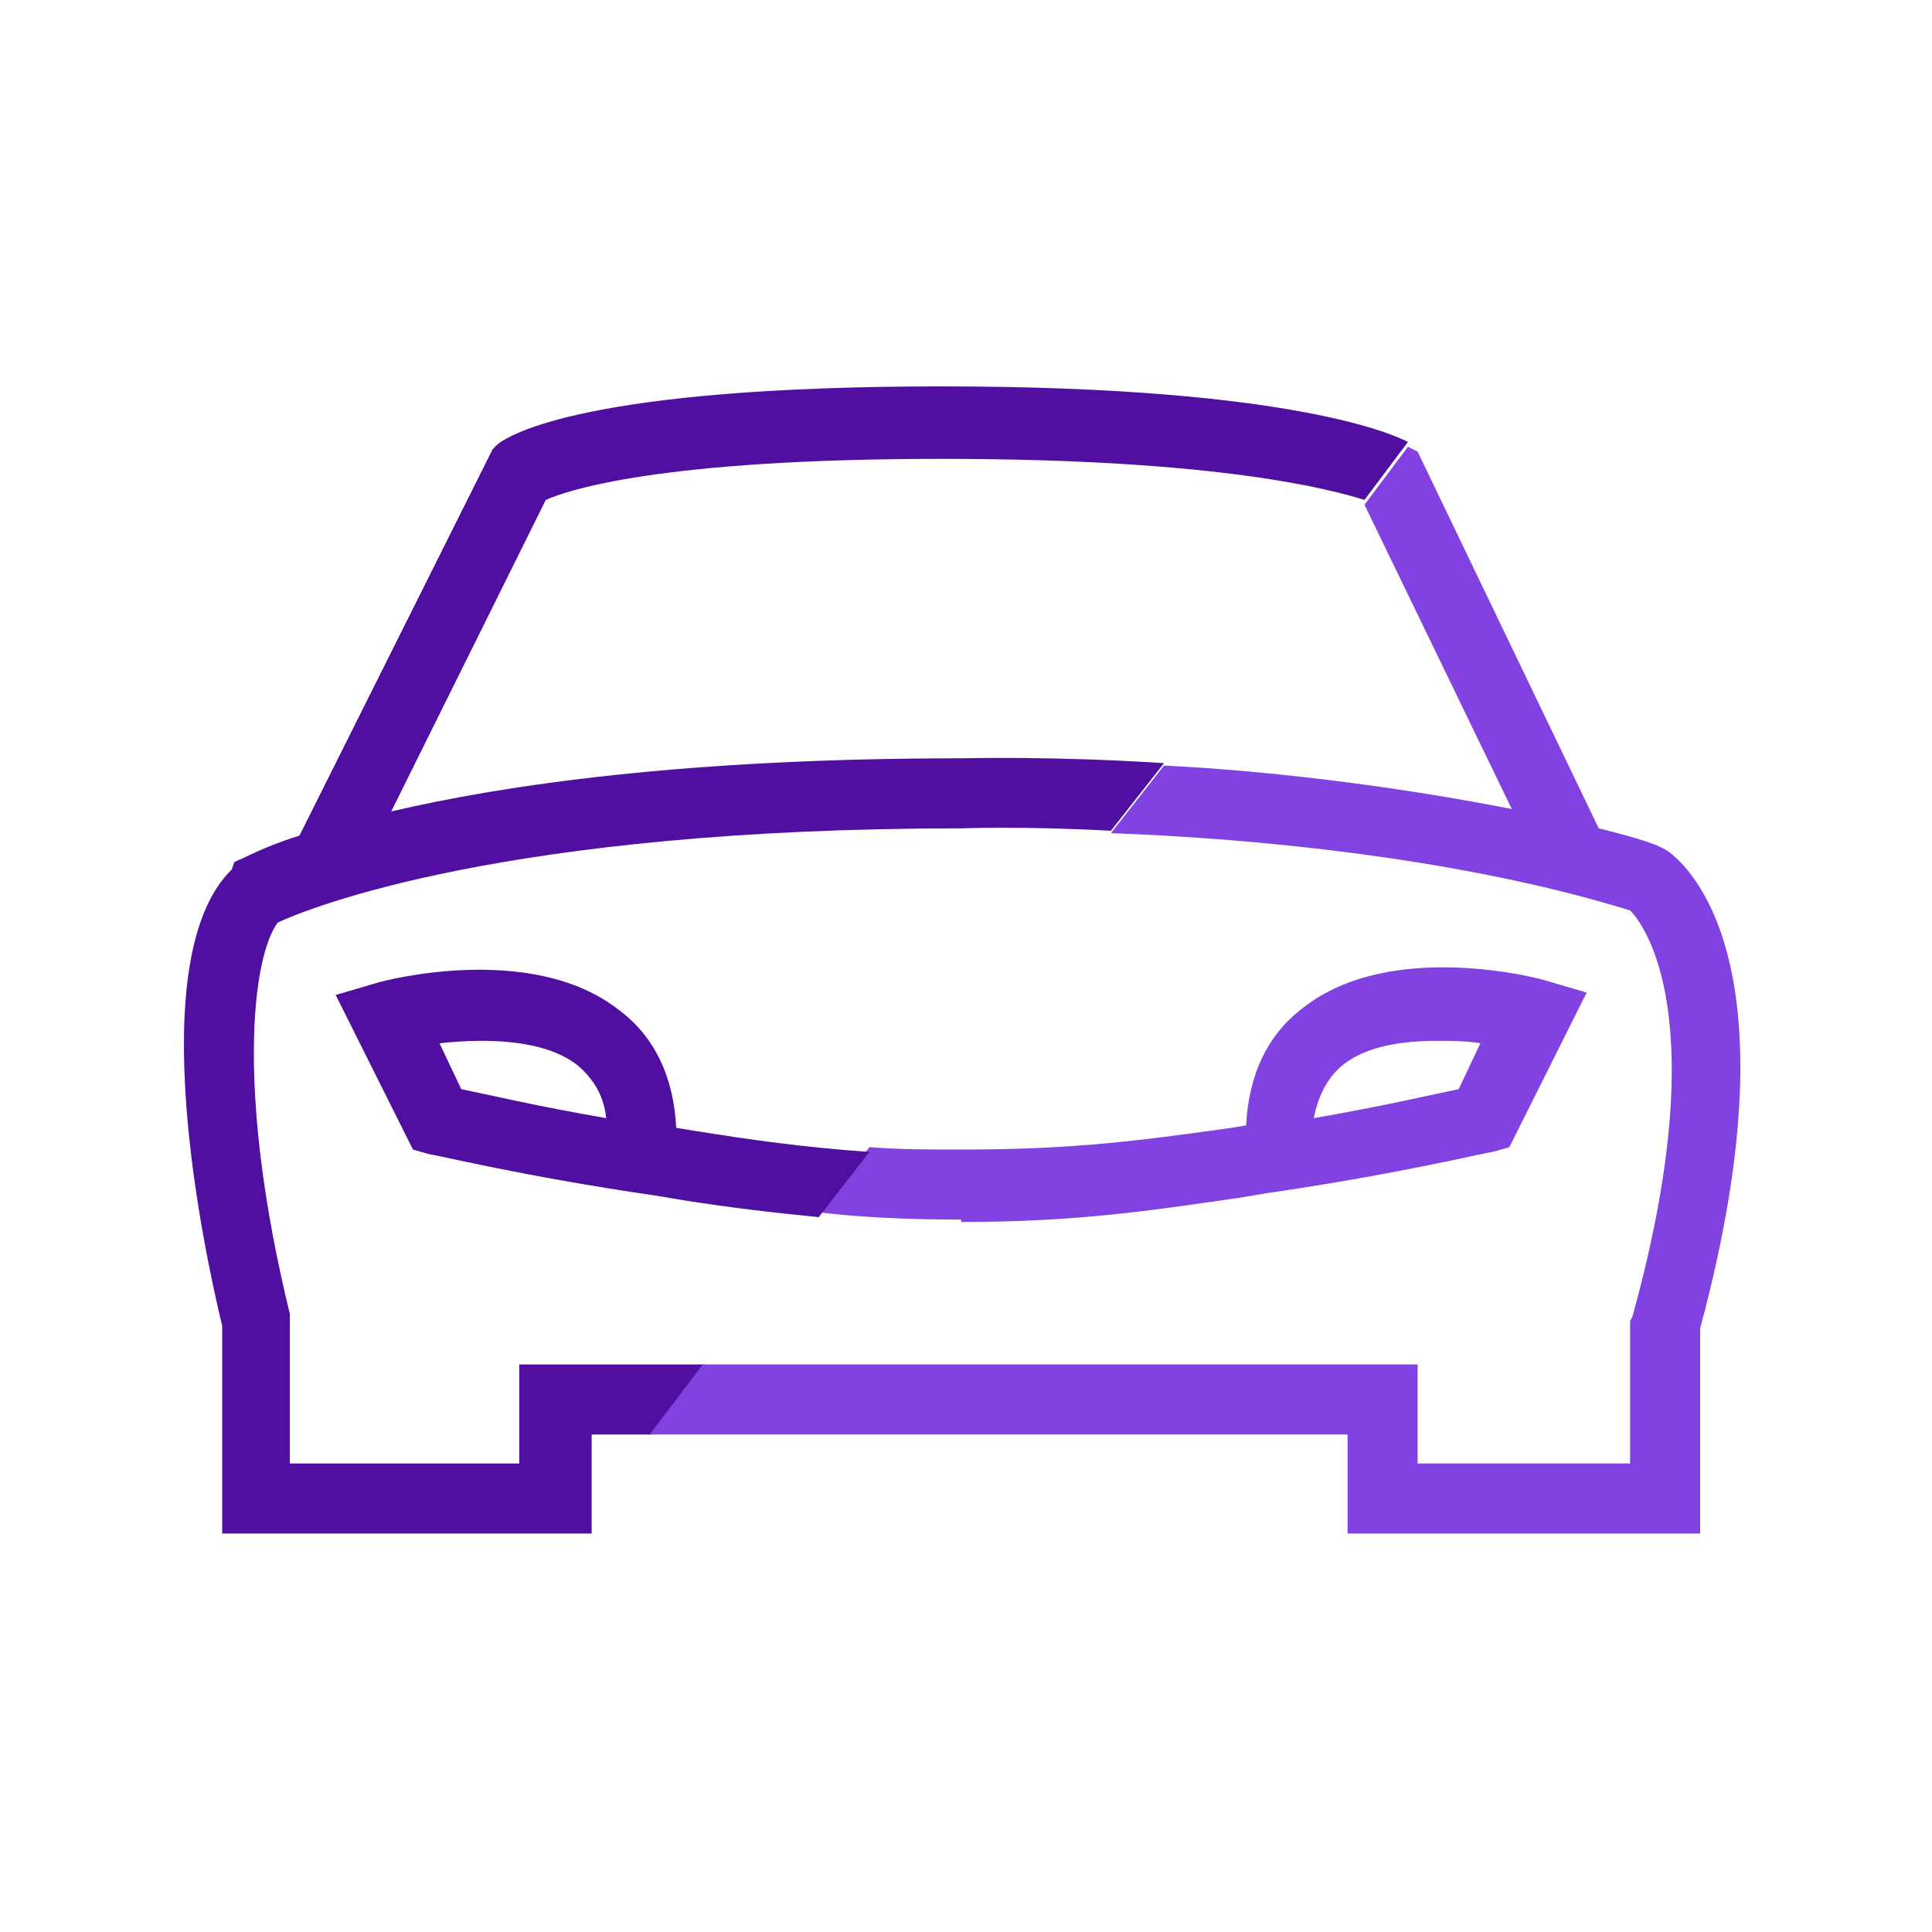<?xml version="1.0" encoding="utf-8"?>
<!-- Generator: Adobe Illustrator 26.2.1, SVG Export Plug-In . SVG Version: 6.00 Build 0)  -->
<svg version="1.1" id="Calque_1" xmlns="http://www.w3.org/2000/svg" xmlns:xlink="http://www.w3.org/1999/xlink" x="0px" y="0px"
	 viewBox="0 0 80 80" style="enable-background:new 0 0 80 80;" xml:space="preserve">
<style type="text/css">
	.st0{fill:#500FA0;}
	.st1{fill:#8241E1;}
</style>
<g>
	<path class="st0" d="M21.5,56.5v4.1H12v-6l0-0.2c-2.2-9-1.6-14.7-0.5-16.2c1.3-0.6,9.4-3.9,28.3-3.9c0.1,0,2.5-0.1,6.2,0.1l2.2-2.8
		c-4.7-0.3-8.1-0.2-8.4-0.2c-11.4,0-18.9,1.1-23.6,2.2l6.4-12.9c0.9-0.4,4.7-1.7,16.4-1.7c11.6,0,16.2,1.3,17.5,1.7l1.8-2.4l0,0
		c-0.4-0.2-4.5-2.3-19.3-2.3c-14.7,0-17.9,2-18.4,2.4l-0.2,0.2l-8,16c-1.6,0.5-2.4,1-2.5,1l-0.2,0.1L9.6,36
		c-3.8,3.7-1.1,16-0.4,18.9v8.6h15.3v-4.1h2.5l2.2-2.9H21.5z"/>
	<path class="st1" d="M69,35.2l-0.2-0.1L68.6,35c-0.8-0.3-1.6-0.5-2.4-0.7l-7.5-15.6l-0.4-0.2l-1.8,2.4c0,0,0,0,0,0l6.1,12.6
		c-5.1-1-10.3-1.6-14.4-1.8L46,34.5c5.7,0.2,14.4,1,21.5,3.2c0.6,0.6,3.5,4.5,0.1,16.8l-0.1,0.2v5.9h-8.8v-4.1H29.1l-2.2,2.9h28.9
		v4.1h14.6V55C74.6,39.4,69.6,35.6,69,35.2"/>
	<path class="st1" d="M39.8,50.6c4.9,0,8-0.5,11.5-1l1.2-0.2c5.5-0.8,9.1-1.7,9.3-1.7l0.7-0.2l3.2-6.4l-1.7-0.5
		c-0.3-0.1-6.4-1.7-10,1.1c-1.5,1.1-2.3,2.8-2.4,4.9l-0.6,0.1c-3.6,0.5-6.4,0.9-11.1,0.9c-1.4,0-2.7,0-3.9-0.1l-2.1,2.7
		c1.7,0.2,3.6,0.3,5.9,0.3H39.8z M55.6,44.1c1-0.8,2.5-1,3.9-1c0.6,0,1.2,0,1.8,0.1l-0.9,1.9c-1,0.2-3.1,0.7-6,1.2
		C54.6,45.3,55,44.6,55.6,44.1"/>
	<path class="st0" d="M28.6,46.8L28,46.7c-0.1-2.1-0.9-3.8-2.4-4.9c-3.6-2.8-9.7-1.2-10-1.1l-1.7,0.5l3.2,6.4l0.7,0.2
		c0.2,0,3.8,0.9,9.3,1.7l1.2,0.2c1.9,0.3,3.6,0.5,5.6,0.7l2.1-2.7C33.2,47.5,31.1,47.2,28.6,46.8 M19.1,45.1l-0.9-1.9
		c1.8-0.2,4.3-0.2,5.7,0.9c0.6,0.5,1.1,1.2,1.2,2.2C22.2,45.8,20.1,45.3,19.1,45.1"/>
</g>
</svg>
